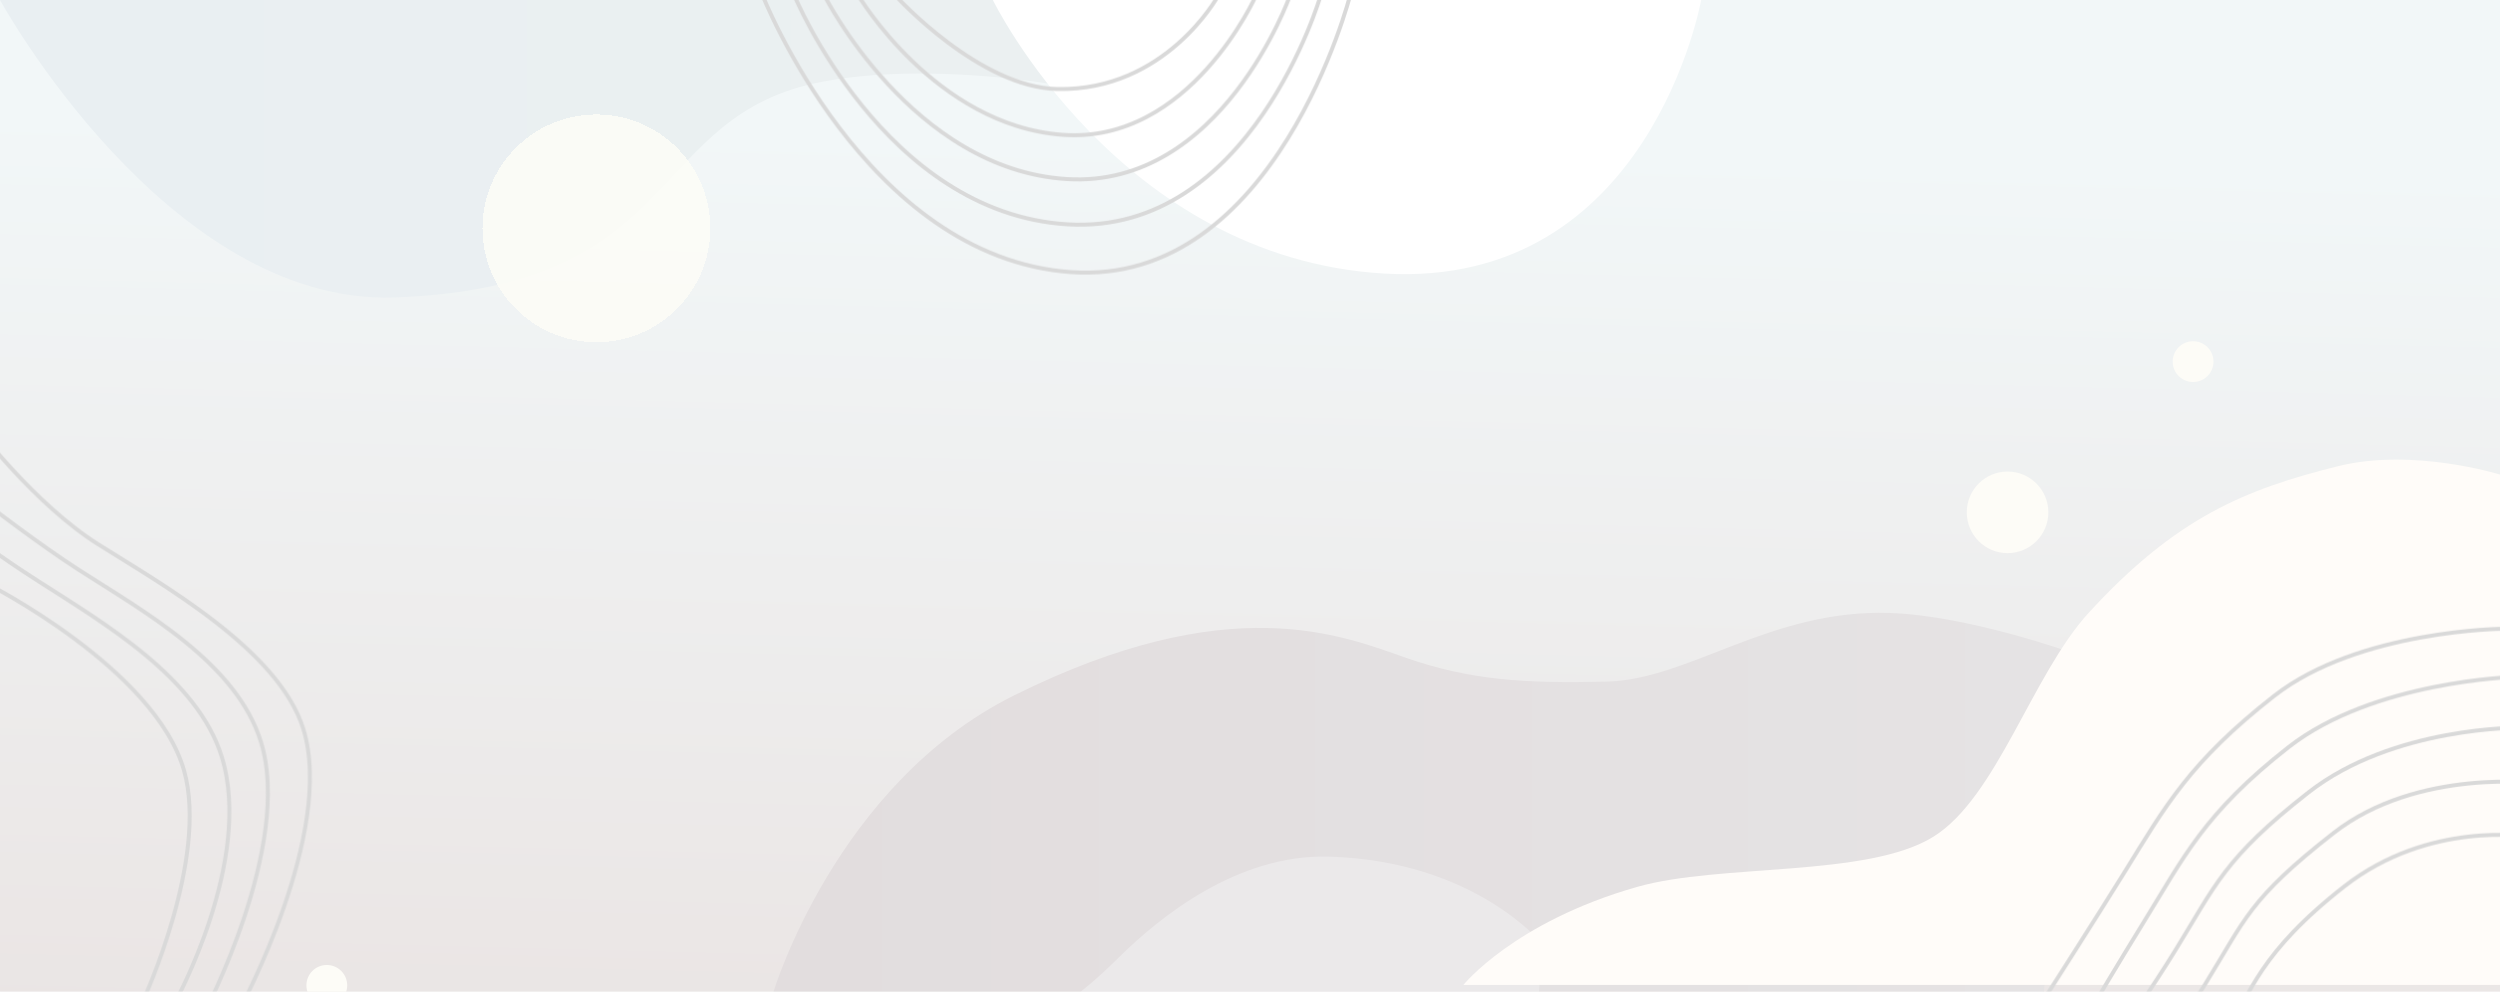 <svg width="2513" height="997" viewBox="0 0 2513 997" fill="none" xmlns="http://www.w3.org/2000/svg">
<mask id="mask0_3201_71" style="mask-type:alpha" maskUnits="userSpaceOnUse" x="0" y="0" width="2513" height="997">
<rect width="2513" height="997" fill="#FF2A00"/>
</mask>
<g mask="url(#mask0_3201_71)">
<rect width="2513" height="997" fill="url(#paint0_linear_3201_71)"/>
<path d="M2054.5 997L2084 656.643C2084 656.643 1978.77 618.638 1899 616.143C1779.42 612.403 1698 683.153 1615 685.148C1532 687.143 1477.5 683.648 1413 661.148C1348.5 638.648 1236 591.259 1019 699.183C840.363 788.028 777.5 997 777.5 997H2054.5Z" fill="url(#paint1_linear_3201_71)"/>
<path d="M1550.5 949.077C1550.5 949.077 1483 865.19 1335.5 861.075C1243.8 858.516 1165.47 922.051 1125 962.075C1100.38 986.427 1086 997 1086 997H1547L1550.5 949.077Z" fill="#EBE9EA"/>
<g filter="url(#filter0_d_3201_71)">
<path d="M2513 484.049C2513 484.049 2425.76 456.883 2350.5 475.55C2256.67 498.824 2187.25 527.233 2099.5 623.05C2042.85 684.906 2007.24 808.359 1943.5 848.049C1877.35 889.241 1728.83 874.802 1645.5 898.549C1521.95 933.761 1471 997.049 1471 997.049H2513V484.049Z" fill="#FFFCF9"/>
</g>
<path d="M397 299C168.146 307.187 0 0 0 0H1049.5L1059.5 85C1059.5 85 933.704 62.247 827.5 82C647.962 115.393 690.5 288.5 397 299Z" fill="url(#paint2_linear_3201_71)"/>
<circle cx="2018" cy="515" r="41" fill="#FDFCF7"/>
<mask id="mask1_3201_71" style="mask-type:alpha" maskUnits="userSpaceOnUse" x="300" y="964" width="57" height="33">
<rect width="57" height="33" transform="matrix(1 0 0 -1 300 997)" fill="#D9D9D9"/>
</mask>
<g mask="url(#mask1_3201_71)">
<circle cx="328.5" cy="990.5" r="20.5" fill="#FDFCF7"/>
</g>
<g filter="url(#filter1_d_3201_71)">
<circle cx="599.5" cy="228.5" r="114.5" fill="#FDFCF7" fill-opacity="0.85" shape-rendering="crispEdges"/>
</g>
<circle cx="2204.5" cy="363.5" r="20.5" fill="#FDFCF7"/>
<path d="M1391.5 275C1124.5 259.5 998 0 998 0H1710C1710 0 1658.5 290.5 1391.5 275Z" fill="white"/>
<mask id="mask2_3201_71" style="mask-type:alpha" maskUnits="userSpaceOnUse" x="2053" y="630" width="502" height="449">
<path d="M2055 1004C2055 1004 2110 918.055 2136 876.002C2176.5 810.5 2201 765.996 2286 699.5C2371 633.004 2517 632 2517 632" stroke="#DED8D5" stroke-width="4"/>
<path d="M2105 1009.5C2105 1009.5 2128.5 969.553 2154.5 927.5C2195 861.998 2215.5 817.496 2300.5 751C2385.5 684.504 2527 680.5 2527 680.5" stroke="#DED8D5" stroke-width="4"/>
<path d="M2138 1028.5C2138 1028.5 2160.5 997.553 2186.5 955.5C2227 889.998 2235.5 862.996 2320.5 796.5C2405.5 730.004 2533 731.501 2533 731.501" stroke="#DED8D5" stroke-width="4"/>
<path d="M2174.5 1046C2174.5 1046 2190.5 1031.55 2216.5 989.5C2257 923.998 2260.5 903.996 2345.5 837.5C2430.5 771.004 2554 787.5 2554 787.5" stroke="#DED8D5" stroke-width="4"/>
<path d="M2217.01 1076.5C2217.01 1076.5 2214.5 1075.55 2240.5 1033.5C2261.83 999 2271.5 957.496 2356.5 891C2441.5 824.504 2541.01 841.001 2541.01 841.001" stroke="#DED8D5" stroke-width="4"/>
</mask>
<g mask="url(#mask2_3201_71)">
<rect x="2055" y="612" width="458" height="385" fill="#D9D9D9"/>
</g>
<mask id="mask3_3201_71" style="mask-type:alpha" maskUnits="userSpaceOnUse" x="764" y="-7" width="596" height="284">
<path d="M901.5 -3C901.5 -3 984.5 88 1063 89.5C1171.62 91.576 1224 -3.5 1224 -3.5" stroke="#DDDCDA" stroke-width="4"/>
<path d="M862.5 -5C862.5 -5 940 126 1068 135.5C1196 145 1262.5 -4.5 1262.5 -4.5" stroke="#DDDCDA" stroke-width="4"/>
<path d="M829 -4C829 -4 917 170.5 1072.5 180C1228 189.5 1296.5 -4 1296.5 -4" stroke="#DDDCDA" stroke-width="4"/>
<path d="M798.5 -4.5C798.5 -4.5 888.5 214.228 1073 225.5C1257.5 236.772 1327.5 -4.5 1327.5 -4.5" stroke="#DDDCDA" stroke-width="4"/>
<path d="M766 -6C766 -6 869 258.5 1076 273.5C1283 288.5 1357.5 -6 1357.5 -6" stroke="#DDDCDA" stroke-width="4"/>
</mask>
<g mask="url(#mask3_3201_71)">
<rect x="760" width="606" height="280" fill="#D9D9D9"/>
</g>
<mask id="mask4_3201_71" style="mask-type:alpha" maskUnits="userSpaceOnUse" x="-26" y="427" width="340" height="593">
<path d="M144 1005.5C144 1005.5 210.086 862.62 185 774.5C155.767 671.812 -13.5 586.5 -13.5 586.5" stroke="#DDDCDA" stroke-width="4"/>
<path d="M175.5 1008.5C175.5 1008.5 255 865 223 761C198.44 681.18 104.246 626.393 39 584.5C0.214 559.596 -17.5 546 -17.5 546" stroke="#DDDCDA" stroke-width="4"/>
<path d="M205 1019C205 1019 294.373 850 262.373 746C237.813 666.18 144.746 614.893 79.5 573C40.714 548.096 -11.5 508 -11.5 508" stroke="#DDDCDA" stroke-width="4"/>
<path d="M241.473 1013.5C241.473 1013.5 336.973 837 304.973 733C280.413 653.18 162 587 98.5 547C35 507 -24 429 -24 429" stroke="#DDDCDA" stroke-width="4"/>
</mask>
<g mask="url(#mask4_3201_71)">
<rect y="437" width="342" height="560" fill="#D9D9D9"/>
</g>
</g>
<defs>
<filter id="filter0_d_3201_71" x="1432" y="423" width="1120" height="606.049" filterUnits="userSpaceOnUse" color-interpolation-filters="sRGB">
<feFlood flood-opacity="0" result="BackgroundImageFix"/>
<feColorMatrix in="SourceAlpha" type="matrix" values="0 0 0 0 0 0 0 0 0 0 0 0 0 0 0 0 0 0 127 0" result="hardAlpha"/>
<feOffset dy="-7"/>
<feGaussianBlur stdDeviation="19.5"/>
<feComposite in2="hardAlpha" operator="out"/>
<feColorMatrix type="matrix" values="0 0 0 0 0.486 0 0 0 0 0.486 0 0 0 0 0.486 0 0 0 0.03 0"/>
<feBlend mode="normal" in2="BackgroundImageFix" result="effect1_dropShadow_3201_71"/>
<feBlend mode="normal" in="SourceGraphic" in2="effect1_dropShadow_3201_71" result="shape"/>
</filter>
<filter id="filter1_d_3201_71" x="465" y="95" width="269" height="269" filterUnits="userSpaceOnUse" color-interpolation-filters="sRGB">
<feFlood flood-opacity="0" result="BackgroundImageFix"/>
<feColorMatrix in="SourceAlpha" type="matrix" values="0 0 0 0 0 0 0 0 0 0 0 0 0 0 0 0 0 0 127 0" result="hardAlpha"/>
<feOffset dy="1"/>
<feGaussianBlur stdDeviation="10"/>
<feComposite in2="hardAlpha" operator="out"/>
<feColorMatrix type="matrix" values="0 0 0 0 0.668 0 0 0 0 0.668 0 0 0 0 0.668 0 0 0 0.05 0"/>
<feBlend mode="normal" in2="BackgroundImageFix" result="effect1_dropShadow_3201_71"/>
<feBlend mode="normal" in="SourceGraphic" in2="effect1_dropShadow_3201_71" result="shape"/>
</filter>
<linearGradient id="paint0_linear_3201_71" x1="851" y1="1036.5" x2="874" y2="132" gradientUnits="userSpaceOnUse">
<stop stop-color="#EAE5E4"/>
<stop offset="1" stop-color="#F2F7F8"/>
</linearGradient>
<linearGradient id="paint1_linear_3201_71" x1="778" y1="807.075" x2="2084" y2="807.075" gradientUnits="userSpaceOnUse">
<stop stop-color="#E2DDDE"/>
<stop offset="1" stop-color="#E5E3E4"/>
</linearGradient>
<linearGradient id="paint2_linear_3201_71" x1="0" y1="149.58" x2="1059.5" y2="149.58" gradientUnits="userSpaceOnUse">
<stop stop-color="#E9EFF2"/>
<stop offset="1" stop-color="#EBF0F1"/>
</linearGradient>
</defs>
</svg>
